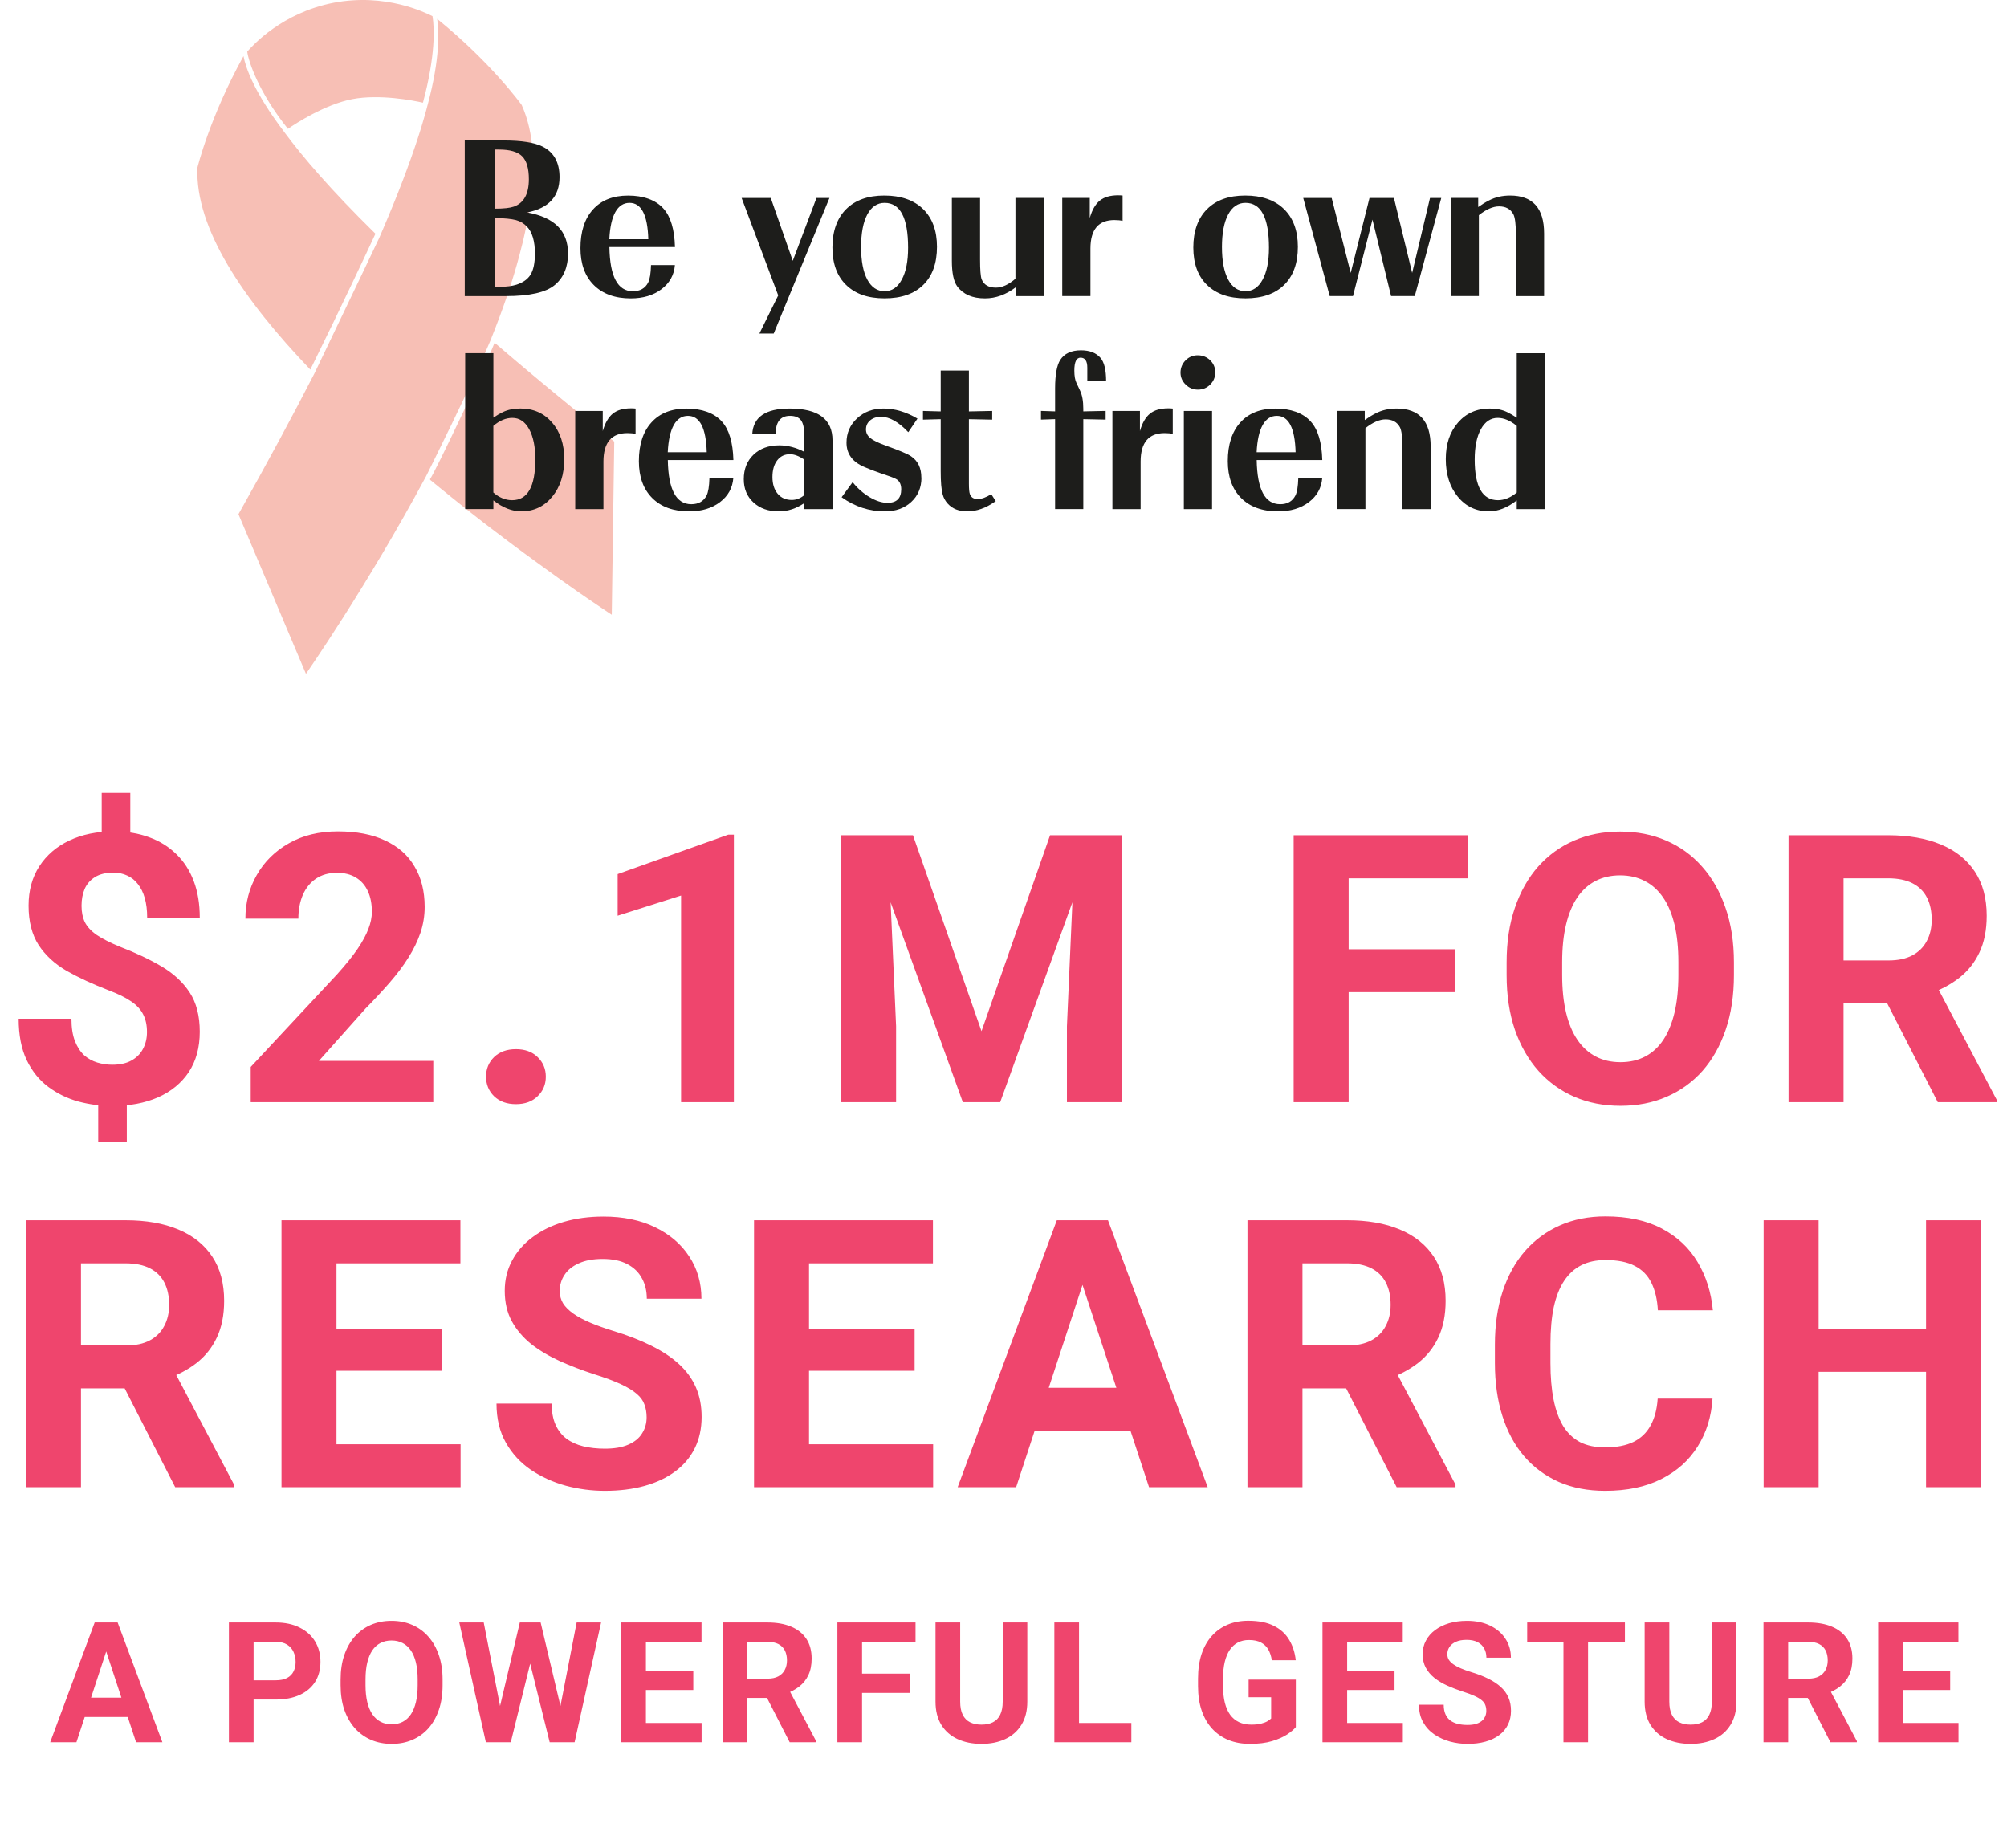 <?xml version="1.0" encoding="utf-8"?>
<svg xmlns="http://www.w3.org/2000/svg" fill="none" height="384" viewBox="0 0 417 384" width="417">
<path d="M59.823 26.767C61.447 25.637 67.537 21.692 73.194 20.598C78.858 19.504 85.956 20.891 87.874 21.337C90.528 11.489 90.255 5.725 89.863 3.362C88.441 2.658 80.146 -1.51 69.287 0.581C58.597 2.665 52.556 9.384 51.366 10.722C51.625 12.806 53.774 19.218 59.823 26.773V26.767Z" fill="#F7BFB5"/>
<path d="M78.01 48.568C68.699 39.409 63.057 32.816 59.052 27.428H59.059C52.78 19.155 51.044 14.061 50.589 11.663C43.525 24.418 41.019 34.83 41.019 34.83C40.508 47.487 50.609 62.319 64.478 76.795C71.136 63.315 76.47 51.885 78.01 48.568Z" fill="#F7BFB5"/>
<path d="M102.107 70.222C103.234 67.407 104.284 64.605 105.236 61.831C105.243 61.81 105.25 61.789 105.257 61.768C105.642 60.639 106.013 59.517 106.363 58.402C106.377 58.367 106.384 58.325 106.398 58.29C106.748 57.175 107.084 56.074 107.392 54.973C107.399 54.945 107.406 54.917 107.413 54.889C107.56 54.373 107.707 53.858 107.84 53.342C107.854 53.3 107.861 53.258 107.875 53.216C108.162 52.15 108.428 51.098 108.68 50.052C108.694 49.982 108.715 49.913 108.729 49.836C108.974 48.804 109.191 47.787 109.394 46.776C109.408 46.7 109.422 46.623 109.443 46.546C109.534 46.086 109.618 45.626 109.702 45.173C109.709 45.132 109.716 45.083 109.723 45.041C109.814 44.539 109.898 44.051 109.975 43.556C109.982 43.494 109.996 43.431 110.003 43.368C110.066 42.943 110.129 42.518 110.192 42.093C110.206 42.009 110.213 41.919 110.227 41.835C110.29 41.354 110.353 40.873 110.402 40.399C110.402 40.385 110.402 40.378 110.402 40.364C110.452 39.918 110.494 39.472 110.536 39.026C110.543 38.928 110.55 38.831 110.564 38.733C110.599 38.301 110.634 37.862 110.662 37.437C110.662 37.416 110.662 37.395 110.662 37.374C110.69 36.921 110.711 36.475 110.725 36.036C110.725 35.938 110.725 35.841 110.732 35.75C110.739 35.381 110.746 35.019 110.753 34.656C110.753 34.572 110.753 34.496 110.753 34.412C110.753 33.987 110.753 33.562 110.732 33.137C110.732 33.06 110.732 32.99 110.725 32.914C110.711 32.565 110.697 32.21 110.676 31.868C110.676 31.771 110.662 31.666 110.655 31.569C110.627 31.157 110.592 30.753 110.557 30.349C110.557 30.328 110.557 30.314 110.557 30.293C110.515 29.91 110.473 29.533 110.423 29.164C110.409 29.059 110.395 28.962 110.381 28.857C110.332 28.523 110.276 28.188 110.22 27.854C110.213 27.798 110.199 27.742 110.192 27.686C110.122 27.31 110.045 26.941 109.961 26.571C109.94 26.481 109.919 26.39 109.898 26.299C109.828 26.007 109.751 25.707 109.674 25.421C109.653 25.338 109.625 25.247 109.604 25.163C109.506 24.808 109.401 24.459 109.282 24.111C109.261 24.048 109.24 23.985 109.219 23.923C109.121 23.637 109.016 23.351 108.911 23.066C108.876 22.975 108.841 22.884 108.806 22.794C108.673 22.459 108.533 22.125 108.386 21.804C108.386 21.804 102.156 13.106 90.835 3.927C91.221 6.561 91.417 12.242 88.882 21.672C88.84 21.832 88.791 21.999 88.749 22.166C88.728 22.25 88.707 22.334 88.686 22.417C88.637 22.592 88.595 22.759 88.546 22.933C88.427 23.365 88.308 23.804 88.175 24.25C88.049 24.696 87.909 25.156 87.776 25.623C87.636 26.09 87.489 26.564 87.342 27.052C87.188 27.54 87.034 28.035 86.866 28.544C85.137 33.876 82.701 40.364 79.312 48.226C79.312 48.226 79.179 48.575 78.92 49.139C78.885 49.216 78.857 49.292 78.822 49.369C77.184 52.896 65.297 77.631 65.304 77.638C60.852 86.308 55.643 95.996 49.545 106.841L63.568 140.003C63.568 140.003 76.281 121.805 88.511 98.986C88.511 98.986 98.06 79.903 102.121 70.229L102.107 70.222Z" fill="#F7BFB5"/>
<path d="M126.581 90.922C126.329 90.72 126.07 90.511 125.818 90.309C125.524 90.072 125.237 89.842 124.943 89.605C124.649 89.368 124.348 89.131 124.054 88.894C123.795 88.685 123.536 88.476 123.277 88.267C122.955 88.009 122.633 87.751 122.318 87.486C122.08 87.291 121.842 87.103 121.604 86.908C121.275 86.636 120.939 86.371 120.61 86.106C120.393 85.925 120.176 85.751 119.959 85.577C119.609 85.291 119.266 85.012 118.923 84.733C118.734 84.58 118.551 84.427 118.362 84.273C117.991 83.974 117.62 83.667 117.256 83.367C117.088 83.228 116.92 83.095 116.759 82.956C116.381 82.642 116.003 82.329 115.625 82.022C115.478 81.904 115.331 81.778 115.184 81.66C114.792 81.332 114.393 81.004 114.008 80.684C113.882 80.579 113.763 80.482 113.644 80.384C113.238 80.043 112.825 79.708 112.419 79.367C112.314 79.283 112.209 79.192 112.104 79.102C111.684 78.753 111.264 78.405 110.851 78.056C110.767 77.987 110.683 77.917 110.599 77.847C110.165 77.485 109.738 77.122 109.311 76.767C109.241 76.711 109.171 76.648 109.101 76.593C108.666 76.223 108.225 75.861 107.798 75.492C107.742 75.443 107.686 75.401 107.63 75.352C107.182 74.976 106.741 74.599 106.307 74.23C106.265 74.195 106.23 74.16 106.188 74.132C105.74 73.749 105.292 73.366 104.851 72.989C104.823 72.962 104.788 72.941 104.76 72.913C104.305 72.529 103.857 72.139 103.416 71.763C103.395 71.742 103.374 71.728 103.353 71.707C103.017 71.421 103.087 71.512 102.758 71.226C100.483 76.934 90.269 98.373 89.331 99.579C89.394 99.634 89.345 99.676 89.485 99.795C89.667 99.948 89.849 100.094 90.031 100.241C90.171 100.359 90.311 100.471 90.451 100.589C90.633 100.736 90.815 100.889 90.997 101.035C91.137 101.147 91.277 101.265 91.417 101.377C91.599 101.523 91.774 101.67 91.956 101.816C92.096 101.927 92.236 102.046 92.383 102.157C92.558 102.304 92.74 102.443 92.915 102.59C93.055 102.701 93.195 102.82 93.335 102.931C93.517 103.077 93.692 103.217 93.867 103.363C94.007 103.475 94.147 103.586 94.287 103.698C94.462 103.837 94.637 103.984 94.812 104.123C94.952 104.234 95.092 104.353 95.239 104.464C95.414 104.604 95.589 104.743 95.764 104.883C95.897 104.987 96.037 105.099 96.17 105.203C96.352 105.35 96.534 105.489 96.709 105.635C96.835 105.733 96.954 105.83 97.08 105.928C97.269 106.074 97.458 106.228 97.64 106.374C97.752 106.465 97.864 106.548 97.976 106.639C98.172 106.792 98.376 106.953 98.572 107.106C98.614 107.141 98.662 107.176 98.704 107.21C99.202 107.601 99.692 107.977 100.182 108.36C100.238 108.402 100.294 108.451 100.35 108.493C100.546 108.646 100.735 108.793 100.931 108.939C101.043 109.023 101.148 109.106 101.26 109.19C101.442 109.329 101.624 109.469 101.806 109.608C101.925 109.699 102.044 109.789 102.163 109.88C102.338 110.012 102.513 110.152 102.695 110.284C102.814 110.375 102.933 110.465 103.052 110.556C103.227 110.688 103.402 110.821 103.577 110.953C103.696 111.044 103.822 111.134 103.941 111.225C104.109 111.35 104.27 111.476 104.438 111.601C104.564 111.699 104.69 111.79 104.816 111.887C104.977 112.013 105.138 112.131 105.306 112.257C105.432 112.354 105.558 112.445 105.684 112.542C105.845 112.661 105.999 112.779 106.16 112.898C106.286 112.995 106.412 113.086 106.538 113.184C106.699 113.302 106.853 113.42 107.014 113.539C107.133 113.623 107.245 113.713 107.364 113.797C107.525 113.922 107.693 114.041 107.854 114.159C107.966 114.243 108.078 114.327 108.183 114.403C108.344 114.522 108.512 114.647 108.673 114.766C108.779 114.842 108.884 114.919 108.989 114.996C109.157 115.121 109.325 115.24 109.486 115.365C109.549 115.414 109.612 115.463 109.682 115.504C110.102 115.811 110.515 116.118 110.921 116.41C110.956 116.438 110.991 116.459 111.026 116.487C111.187 116.599 111.341 116.717 111.495 116.829C111.6 116.905 111.705 116.982 111.81 117.059C111.95 117.163 112.09 117.261 112.23 117.358C112.342 117.442 112.461 117.526 112.573 117.609C112.706 117.707 112.839 117.804 112.979 117.902C113.091 117.986 113.21 118.069 113.322 118.153C113.455 118.25 113.581 118.341 113.714 118.439C113.826 118.522 113.938 118.606 114.057 118.683C114.183 118.773 114.316 118.864 114.442 118.961C114.554 119.038 114.666 119.122 114.771 119.198C114.897 119.289 115.023 119.38 115.149 119.47C115.254 119.547 115.359 119.623 115.464 119.7C115.59 119.791 115.716 119.881 115.842 119.972C115.947 120.049 116.052 120.118 116.157 120.195C116.276 120.279 116.395 120.362 116.514 120.446C116.626 120.523 116.731 120.599 116.836 120.676C116.948 120.76 117.06 120.836 117.172 120.913C117.277 120.99 117.382 121.059 117.487 121.136C117.599 121.213 117.704 121.289 117.816 121.366C117.935 121.45 118.054 121.533 118.166 121.617C118.257 121.68 118.341 121.742 118.432 121.805C118.6 121.923 118.762 122.035 118.93 122.153C118.993 122.202 119.063 122.244 119.126 122.293C119.294 122.411 119.469 122.53 119.63 122.648C119.7 122.697 119.763 122.739 119.826 122.788C119.952 122.871 120.078 122.962 120.197 123.046C120.281 123.108 120.365 123.164 120.449 123.22C120.547 123.29 120.645 123.359 120.743 123.422C120.827 123.478 120.911 123.54 120.995 123.596C121.093 123.666 121.191 123.736 121.289 123.798C121.366 123.847 121.436 123.903 121.513 123.952C121.611 124.021 121.709 124.091 121.807 124.154C121.877 124.203 121.947 124.251 122.017 124.3C122.115 124.37 122.206 124.433 122.304 124.495C122.367 124.544 122.437 124.586 122.5 124.628C122.598 124.697 122.696 124.76 122.794 124.83C122.85 124.865 122.906 124.907 122.962 124.941C123.06 125.011 123.151 125.074 123.249 125.137C123.305 125.171 123.354 125.206 123.403 125.241C123.501 125.311 123.599 125.373 123.697 125.443C123.739 125.471 123.774 125.499 123.816 125.527C125.916 126.956 127.106 127.729 127.106 127.729L127.624 91.752C127.288 91.48 126.952 91.215 126.616 90.95L126.581 90.922Z" fill="#F7BFB5"/>
<path d="M111.144 52.721C111.144 50.129 110.598 48.254 109.499 47.104C108.862 46.421 108.099 45.968 107.21 45.731C106.258 45.48 104.816 45.334 102.898 45.306V59.58H104.018C105.271 59.58 106.37 59.44 107.301 59.154C108.68 58.709 109.667 58.005 110.255 57.029C110.843 56.06 111.137 54.624 111.137 52.728M109.884 37.242C109.884 34.998 109.422 33.408 108.491 32.475C107.56 31.541 105.964 31.074 103.689 31.074H102.905V43.354C104.669 43.354 105.957 43.215 106.762 42.929C108.841 42.183 109.884 40.288 109.884 37.242ZM118.026 52.631C118.026 55.474 117.109 57.67 115.275 59.21C113.441 60.751 110.045 61.524 105.089 61.524H96.562V29.136L104.753 29.185C108.386 29.199 111.039 29.617 112.706 30.439C115.072 31.61 116.255 33.736 116.255 36.817C116.255 40.817 114.015 43.257 109.534 44.142C115.191 45.152 118.012 47.982 118.012 52.631" fill="#1D1D1B"/>
<path d="M134.702 49.711C134.562 44.665 133.26 42.148 130.796 42.148C128.331 42.148 126.84 44.672 126.602 49.711H134.702ZM140.226 55.07C140.064 57.126 139.14 58.792 137.453 60.075C135.766 61.357 133.631 61.998 131.055 61.998C127.785 61.998 125.223 61.071 123.375 59.224C121.527 57.377 120.603 54.819 120.603 51.565C120.603 48.121 121.471 45.438 123.214 43.515C124.95 41.591 127.386 40.636 130.516 40.636C133.645 40.636 136.221 41.528 137.831 43.319C139.336 44.978 140.141 47.648 140.24 51.335H126.616C126.714 57.454 128.338 60.514 131.496 60.514C132.987 60.514 134.044 59.914 134.667 58.709C135.017 58.026 135.213 56.82 135.262 55.077H140.24L140.226 55.07Z" fill="#1D1D1B"/>
<path d="M172.338 41.131L160.759 69.295H157.783L161.69 61.378L154.087 41.131H160.143L164.714 54.192L169.642 41.131H172.338Z" fill="#1D1D1B"/>
<path d="M188.677 51.467C188.677 45.257 187.046 42.148 183.798 42.148C182.258 42.148 181.06 42.957 180.199 44.567C179.345 46.177 178.911 48.428 178.911 51.328C178.911 54.227 179.338 56.471 180.199 58.088C181.06 59.698 182.258 60.507 183.798 60.507C185.338 60.507 186.493 59.698 187.368 58.088C188.243 56.478 188.677 54.269 188.677 51.474M194.677 51.279C194.677 54.694 193.725 57.335 191.827 59.196C189.93 61.064 187.249 61.991 183.791 61.991C180.332 61.991 177.714 61.064 175.81 59.217C173.906 57.37 172.954 54.771 172.954 51.418C172.954 48.066 173.899 45.368 175.789 43.473C177.679 41.577 180.332 40.629 183.742 40.629C187.151 40.629 189.867 41.563 191.792 43.438C193.711 45.313 194.677 47.926 194.677 51.272" fill="#1D1D1B"/>
<path d="M216.848 61.524H211.128V59.629C209.063 61.211 206.907 61.998 204.653 61.998C202.048 61.998 200.13 61.169 198.891 59.51C198.142 58.485 197.771 56.694 197.771 54.15V41.131H203.631V53.886C203.631 56.067 203.743 57.447 203.96 58.032C204.422 59.189 205.416 59.761 206.935 59.761C208.202 59.761 209.553 59.148 210.981 57.914V41.124H216.841V61.517L216.848 61.524Z" fill="#1D1D1B"/>
<path d="M233.237 45.891C232.789 45.78 232.229 45.724 231.543 45.724C228.238 45.724 226.579 47.682 226.565 51.606V61.517H220.706V41.124H226.425V45.299C226.901 43.626 227.594 42.42 228.511 41.681C229.421 40.943 230.689 40.58 232.313 40.58C232.649 40.58 232.957 40.594 233.244 40.629V45.891H233.237Z" fill="#1D1D1B"/>
<path d="M263.655 51.467C263.655 45.257 262.023 42.148 258.775 42.148C257.235 42.148 256.038 42.957 255.177 44.567C254.323 46.177 253.889 48.428 253.889 51.328C253.889 54.227 254.316 56.471 255.177 58.088C256.038 59.698 257.235 60.507 258.775 60.507C260.315 60.507 261.47 59.698 262.345 58.088C263.221 56.478 263.655 54.269 263.655 51.474M269.661 51.279C269.661 54.694 268.709 57.335 266.812 59.196C264.915 61.064 262.233 61.991 258.775 61.991C255.317 61.991 252.698 61.064 250.794 59.217C248.89 57.37 247.938 54.771 247.938 51.418C247.938 48.066 248.883 45.368 250.773 43.473C252.663 41.577 255.317 40.629 258.726 40.629C262.135 40.629 264.859 41.563 266.777 43.438C268.695 45.313 269.661 47.926 269.661 51.272" fill="#1D1D1B"/>
<path d="M299.456 41.131L293.954 61.517H289.025L285.161 45.633L281.114 61.517H276.277L270.774 41.131H276.683L280.638 56.708L284.545 41.131H289.62L293.408 56.708L297.118 41.131H299.456Z" fill="#1D1D1B"/>
<path d="M320.822 61.524H314.963V48.742C314.963 46.609 314.788 45.201 314.437 44.518C313.849 43.424 312.855 42.88 311.462 42.88C310.209 42.88 308.809 43.487 307.269 44.706V61.517H301.409V41.124H307.129V43.02C307.857 42.497 308.606 42.037 309.369 41.647C310.671 40.964 312.134 40.629 313.751 40.629C318.47 40.629 320.822 43.257 320.822 48.505V61.524Z" fill="#1D1D1B"/>
<path d="M111.228 95.487C111.228 92.832 110.801 90.727 109.94 89.166C109.086 87.612 107.924 86.831 106.461 86.831C105.11 86.831 103.794 87.382 102.505 88.49V102.339C103.731 103.398 105.033 103.928 106.412 103.928C109.618 103.928 111.221 101.112 111.221 95.487M117.235 95.39C117.235 98.568 116.402 101.175 114.736 103.203C113.069 105.231 110.927 106.249 108.302 106.249C106.377 106.249 104.452 105.489 102.512 103.97V105.775H96.653V73.38H102.512V86.775C103.289 86.253 103.955 85.869 104.515 85.611C105.544 85.124 106.748 84.88 108.113 84.88C110.829 84.88 113.027 85.855 114.708 87.793C116.388 89.737 117.235 92.267 117.235 95.383" fill="#1D1D1B"/>
<path d="M132.048 90.156C131.6 90.044 131.04 89.988 130.354 89.988C127.05 89.988 125.391 91.947 125.377 95.871V105.782H119.517V85.388H125.237V89.563C125.713 87.891 126.406 86.685 127.323 85.946C128.233 85.207 129.5 84.845 131.124 84.845C131.46 84.845 131.768 84.859 132.055 84.894V90.156H132.048Z" fill="#1D1D1B"/>
<path d="M146.841 93.968C146.701 88.922 145.398 86.406 142.934 86.406C140.47 86.406 138.979 88.929 138.741 93.968H146.841ZM152.364 99.328C152.203 101.384 151.279 103.05 149.592 104.332C147.905 105.614 145.77 106.256 143.193 106.256C139.924 106.256 137.362 105.329 135.513 103.482C133.665 101.635 132.741 99.077 132.741 95.822C132.741 92.379 133.609 89.696 135.352 87.772C137.089 85.848 139.525 84.894 142.654 84.894C145.784 84.894 148.36 85.786 149.97 87.57C151.475 89.229 152.28 91.898 152.378 95.585H138.755C138.853 101.704 140.477 104.764 143.634 104.764C145.125 104.764 146.183 104.165 146.806 102.959C147.156 102.276 147.352 101.07 147.401 99.328H152.378H152.364Z" fill="#1D1D1B"/>
<path d="M167.108 102.861V95.487C165.995 94.742 165.001 94.372 164.133 94.372C163.02 94.372 162.137 94.797 161.479 95.655C160.821 96.505 160.492 97.662 160.492 99.119C160.492 100.575 160.856 101.732 161.577 102.59C162.298 103.454 163.272 103.879 164.497 103.879C165.463 103.879 166.338 103.537 167.115 102.861M172.968 105.782H167.108V104.527C165.428 105.684 163.657 106.256 161.794 106.256C159.652 106.256 157.902 105.642 156.558 104.409C155.207 103.175 154.535 101.565 154.535 99.572C154.535 97.453 155.214 95.752 156.572 94.463C157.93 93.174 159.701 92.532 161.892 92.532C163.657 92.532 165.393 92.985 167.108 93.885V90.49C167.108 89.006 166.884 87.953 166.429 87.333C165.974 86.72 165.211 86.406 164.133 86.406C162.151 86.406 161.157 87.674 161.157 90.198H156.299C156.488 86.657 159.071 84.887 164.042 84.887C169.999 84.887 172.975 87.089 172.975 91.501V105.775L172.968 105.782Z" fill="#1D1D1B"/>
<path d="M191.449 99.237C191.449 101.307 190.742 102.994 189.328 104.297C187.914 105.6 186.087 106.256 183.847 106.256C180.605 106.256 177.616 105.273 174.865 103.314L177.154 100.185C178.169 101.467 179.345 102.499 180.675 103.294C182.012 104.088 183.245 104.478 184.393 104.478C186.297 104.478 187.249 103.537 187.249 101.656C187.249 100.771 186.976 100.115 186.437 99.69C186.122 99.453 185.415 99.153 184.316 98.791C182.503 98.192 180.934 97.606 179.597 97.035C177.119 95.989 175.88 94.31 175.88 91.982C175.88 89.975 176.608 88.288 178.071 86.929C179.534 85.57 181.361 84.887 183.553 84.887C185.905 84.887 188.257 85.584 190.623 86.978L188.719 89.8C186.703 87.668 184.813 86.601 183.049 86.601C182.145 86.601 181.396 86.845 180.808 87.333C180.22 87.821 179.926 88.455 179.926 89.229C179.926 89.926 180.22 90.518 180.808 91.006C181.396 91.494 182.496 92.031 184.12 92.616C186.836 93.578 188.558 94.31 189.286 94.797C190.714 95.759 191.428 97.237 191.428 99.23" fill="#1D1D1B"/>
<path d="M206.886 104.123C204.897 105.545 202.93 106.256 200.977 106.256C199.248 106.256 197.897 105.726 196.931 104.667C196.406 104.095 196.049 103.447 195.86 102.722C195.587 101.76 195.454 100.15 195.454 97.906V87.096L191.764 87.194V85.388L195.454 85.486V76.997H201.313V85.486L206.151 85.388V87.194L201.313 87.096V100.443C201.313 101.537 201.376 102.262 201.502 102.624C201.74 103.335 202.279 103.691 203.119 103.691C203.959 103.691 204.904 103.349 205.955 102.673L206.886 104.116V104.123Z" fill="#1D1D1B"/>
<path d="M229.82 79.171H225.914V76.397C225.914 75.004 225.445 74.314 224.506 74.314C223.652 74.314 223.218 75.206 223.218 76.99C223.218 78.126 223.372 78.997 223.673 79.597L224.387 81.116C224.849 82.05 225.08 83.318 225.08 84.935V85.479L229.722 85.381V87.187L225.08 87.089V105.775H219.221V87.089L216.288 87.187V85.381L219.221 85.479V80.712C219.221 77.882 219.578 75.903 220.292 74.781C221.153 73.456 222.588 72.787 224.604 72.787C226.397 72.787 227.748 73.31 228.651 74.355C229.428 75.254 229.82 76.858 229.82 79.171Z" fill="#1D1D1B"/>
<path d="M243.661 90.156C243.213 90.044 242.653 89.988 241.966 89.988C238.662 89.988 237.003 91.947 236.989 95.871V105.782H231.129V85.388H236.849V89.563C237.325 87.891 238.018 86.685 238.935 85.946C239.845 85.207 241.112 84.845 242.737 84.845C243.073 84.845 243.381 84.859 243.668 84.894V90.156H243.661Z" fill="#1D1D1B"/>
<path d="M251.83 105.782H245.971V85.388H251.83V105.782ZM252.496 77.373C252.496 78.37 252.146 79.213 251.445 79.91C250.745 80.607 249.898 80.956 248.897 80.956C247.896 80.956 247.063 80.607 246.349 79.91C245.635 79.213 245.278 78.384 245.278 77.422C245.278 76.46 245.628 75.575 246.328 74.871C247.028 74.167 247.868 73.819 248.855 73.819C249.842 73.819 250.731 74.16 251.438 74.85C252.146 75.54 252.496 76.377 252.496 77.373Z" fill="#1D1D1B"/>
<path d="M269.192 93.968C269.052 88.922 267.75 86.406 265.286 86.406C262.821 86.406 261.33 88.929 261.092 93.968H269.192ZM274.723 99.328C274.562 101.384 273.637 103.05 271.95 104.332C270.263 105.614 268.128 106.256 265.552 106.256C262.282 106.256 259.72 105.329 257.872 103.482C256.024 101.635 255.1 99.077 255.1 95.822C255.1 92.379 255.968 89.696 257.711 87.772C259.447 85.848 261.883 84.894 265.013 84.894C268.142 84.894 270.718 85.786 272.321 87.57C273.833 89.229 274.632 91.898 274.73 95.585H261.106C261.204 101.704 262.828 104.764 265.986 104.764C267.477 104.764 268.534 104.165 269.15 102.959C269.5 102.276 269.696 101.07 269.745 99.328H274.723Z" fill="#1D1D1B"/>
<path d="M297.251 105.782H291.391V92.999C291.391 90.867 291.216 89.459 290.866 88.776C290.278 87.681 289.284 87.138 287.891 87.138C286.638 87.138 285.238 87.744 283.697 88.964V105.775H277.838V85.381H283.557V87.277C284.286 86.754 285.035 86.294 285.798 85.904C287.1 85.221 288.563 84.887 290.18 84.887C294.899 84.887 297.251 87.514 297.251 92.762V105.782Z" fill="#1D1D1B"/>
<path d="M315.138 102.339V88.49C313.786 87.382 312.47 86.831 311.182 86.831C309.719 86.831 308.557 87.612 307.696 89.166C306.828 90.72 306.401 92.832 306.401 95.487C306.401 101.119 308.011 103.928 311.238 103.928C312.554 103.928 313.856 103.398 315.145 102.339M320.997 105.782H315.138V103.977C313.184 105.496 311.245 106.256 309.327 106.256C306.709 106.256 304.559 105.238 302.893 103.21C301.227 101.182 300.394 98.575 300.394 95.397C300.394 92.219 301.241 89.751 302.928 87.807C304.622 85.862 306.814 84.887 309.516 84.887C310.909 84.887 312.12 85.13 313.135 85.625C313.723 85.911 314.388 86.294 315.138 86.789V73.394H320.997V105.789V105.782Z" fill="#1D1D1B"/>
<path d="M27.071 164.749V175.984H21.129V164.749H27.071ZM26.347 226.943V237.188H20.406V226.943H26.347ZM30.537 214.451C30.537 213.004 30.27 211.772 29.737 210.757C29.229 209.741 28.391 208.84 27.223 208.053C26.081 207.266 24.532 206.504 22.577 205.768C19.276 204.498 16.369 203.152 13.855 201.73C11.367 200.283 9.424 198.493 8.028 196.36C6.631 194.202 5.933 191.473 5.933 188.172C5.933 185.023 6.682 182.294 8.18 179.983C9.678 177.673 11.748 175.896 14.388 174.651C17.054 173.382 20.152 172.747 23.681 172.747C26.372 172.747 28.81 173.153 30.994 173.966C33.177 174.753 35.056 175.921 36.63 177.47C38.205 178.993 39.411 180.859 40.248 183.068C41.086 185.277 41.505 187.804 41.505 190.647H30.575C30.575 189.124 30.41 187.778 30.08 186.61C29.75 185.442 29.267 184.465 28.632 183.678C28.023 182.891 27.287 182.307 26.423 181.926C25.56 181.52 24.608 181.316 23.567 181.316C22.018 181.316 20.748 181.621 19.758 182.23C18.768 182.84 18.044 183.665 17.587 184.706C17.156 185.722 16.94 186.89 16.94 188.21C16.94 189.505 17.168 190.635 17.625 191.6C18.108 192.564 18.933 193.453 20.101 194.266C21.269 195.053 22.869 195.865 24.9 196.703C28.201 197.973 31.095 199.344 33.584 200.816C36.072 202.289 38.014 204.092 39.411 206.225C40.807 208.357 41.505 211.074 41.505 214.375C41.505 217.65 40.744 220.443 39.22 222.754C37.697 225.039 35.564 226.791 32.822 228.01C30.08 229.203 26.906 229.8 23.3 229.8C20.964 229.8 18.641 229.495 16.331 228.886C14.02 228.251 11.925 227.235 10.046 225.839C8.167 224.442 6.669 222.589 5.552 220.278C4.435 217.942 3.876 215.073 3.876 211.671H14.845C14.845 213.524 15.086 215.073 15.569 216.317C16.051 217.536 16.686 218.514 17.473 219.25C18.286 219.961 19.2 220.469 20.215 220.773C21.231 221.078 22.259 221.23 23.3 221.23C24.925 221.23 26.258 220.938 27.299 220.354C28.366 219.771 29.166 218.971 29.699 217.955C30.257 216.914 30.537 215.746 30.537 214.451ZM90.024 220.431V229H52.09V221.688L70.029 202.454C71.831 200.448 73.253 198.684 74.294 197.16C75.335 195.611 76.084 194.228 76.541 193.009C77.024 191.765 77.265 190.584 77.265 189.467C77.265 187.791 76.986 186.356 76.427 185.163C75.868 183.944 75.043 183.005 73.951 182.345C72.885 181.685 71.565 181.354 69.991 181.354C68.315 181.354 66.868 181.761 65.649 182.573C64.455 183.386 63.541 184.516 62.907 185.963C62.297 187.41 61.992 189.048 61.992 190.876H50.986C50.986 187.575 51.773 184.554 53.347 181.812C54.921 179.044 57.143 176.848 60.012 175.223C62.881 173.572 66.284 172.747 70.219 172.747C74.104 172.747 77.379 173.382 80.045 174.651C82.737 175.896 84.768 177.698 86.139 180.06C87.535 182.396 88.234 185.188 88.234 188.438C88.234 190.267 87.942 192.057 87.358 193.809C86.774 195.535 85.936 197.262 84.844 198.988C83.778 200.689 82.483 202.416 80.959 204.168C79.436 205.92 77.747 207.735 75.894 209.614L66.258 220.431H90.024ZM100.989 223.706C100.989 222.081 101.548 220.723 102.665 219.631C103.808 218.539 105.319 217.993 107.198 217.993C109.076 217.993 110.574 218.539 111.692 219.631C112.834 220.723 113.406 222.081 113.406 223.706C113.406 225.331 112.834 226.689 111.692 227.781C110.574 228.873 109.076 229.419 107.198 229.419C105.319 229.419 103.808 228.873 102.665 227.781C101.548 226.689 100.989 225.331 100.989 223.706ZM152.479 173.433V229H141.51V186.077L128.332 190.267V181.621L151.298 173.433H152.479ZM180.012 173.547H189.686L203.93 214.261L218.174 173.547H227.848L207.814 229H200.045L180.012 173.547ZM174.794 173.547H184.43L186.182 213.232V229H174.794V173.547ZM223.43 173.547H233.104V229H221.678V213.232L223.43 173.547ZM280.21 173.547V229H268.784V173.547H280.21ZM302.3 197.236V206.148H277.087V197.236H302.3ZM304.966 173.547V182.497H277.087V173.547H304.966ZM360.263 199.979V202.606C360.263 206.821 359.692 210.604 358.549 213.956C357.407 217.308 355.795 220.164 353.713 222.525C351.63 224.861 349.142 226.651 346.248 227.896C343.379 229.14 340.192 229.762 336.688 229.762C333.21 229.762 330.023 229.14 327.129 227.896C324.259 226.651 321.771 224.861 319.664 222.525C317.556 220.164 315.919 217.308 314.751 213.956C313.608 210.604 313.037 206.821 313.037 202.606V199.979C313.037 195.738 313.608 191.955 314.751 188.629C315.893 185.277 317.505 182.421 319.588 180.06C321.695 177.698 324.183 175.896 327.052 174.651C329.947 173.407 333.133 172.785 336.612 172.785C340.116 172.785 343.302 173.407 346.172 174.651C349.066 175.896 351.554 177.698 353.636 180.06C355.744 182.421 357.369 185.277 358.511 188.629C359.679 191.955 360.263 195.738 360.263 199.979ZM348.723 202.606V199.902C348.723 196.957 348.457 194.367 347.923 192.133C347.39 189.898 346.603 188.02 345.562 186.496C344.521 184.973 343.252 183.83 341.754 183.068C340.255 182.281 338.542 181.888 336.612 181.888C334.682 181.888 332.968 182.281 331.47 183.068C329.998 183.83 328.741 184.973 327.7 186.496C326.684 188.02 325.91 189.898 325.377 192.133C324.843 194.367 324.577 196.957 324.577 199.902V202.606C324.577 205.526 324.843 208.116 325.377 210.376C325.91 212.61 326.697 214.502 327.738 216.051C328.779 217.574 330.048 218.729 331.547 219.517C333.045 220.304 334.758 220.697 336.688 220.697C338.618 220.697 340.332 220.304 341.83 219.517C343.328 218.729 344.585 217.574 345.6 216.051C346.616 214.502 347.39 212.61 347.923 210.376C348.457 208.116 348.723 205.526 348.723 202.606ZM371.61 173.547H392.291C396.531 173.547 400.174 174.182 403.221 175.451C406.293 176.721 408.655 178.6 410.305 181.088C411.956 183.576 412.781 186.636 412.781 190.267C412.781 193.237 412.273 195.789 411.257 197.922C410.267 200.029 408.858 201.794 407.03 203.216C405.227 204.612 403.107 205.729 400.669 206.567L397.051 208.472H379.075L378.999 199.56H392.367C394.373 199.56 396.036 199.204 397.356 198.493C398.676 197.782 399.667 196.792 400.327 195.522C401.012 194.253 401.355 192.78 401.355 191.104C401.355 189.327 401.025 187.791 400.365 186.496C399.705 185.201 398.702 184.211 397.356 183.525C396.01 182.84 394.322 182.497 392.291 182.497H383.036V229H371.61V173.547ZM402.612 229L389.967 204.282L402.041 204.206L414.837 228.467V229H402.612ZM5.398 253.547H26.079C30.319 253.547 33.963 254.182 37.01 255.451C40.082 256.721 42.443 258.6 44.094 261.088C45.744 263.576 46.569 266.636 46.569 270.267C46.569 273.237 46.061 275.789 45.046 277.922C44.056 280.029 42.646 281.794 40.818 283.216C39.016 284.612 36.895 285.729 34.458 286.567L30.84 288.472H12.863L12.787 279.56H26.155C28.161 279.56 29.824 279.204 31.145 278.493C32.465 277.782 33.455 276.792 34.115 275.522C34.801 274.253 35.144 272.78 35.144 271.104C35.144 269.327 34.813 267.791 34.153 266.496C33.493 265.201 32.49 264.211 31.145 263.525C29.799 262.84 28.11 262.497 26.079 262.497H16.824V309H5.398V253.547ZM36.4 309L23.756 284.282L35.829 284.206L48.626 308.467V309H36.4ZM95.697 300.088V309H66.18V300.088H95.697ZM69.913 253.547V309H58.487V253.547H69.913ZM91.85 276.132V284.815H66.18V276.132H91.85ZM95.659 253.547V262.497H66.18V253.547H95.659ZM134.351 294.489C134.351 293.499 134.199 292.61 133.894 291.823C133.615 291.011 133.082 290.274 132.295 289.614C131.507 288.929 130.403 288.256 128.981 287.596C127.559 286.936 125.718 286.25 123.459 285.539C120.945 284.727 118.558 283.812 116.299 282.797C114.064 281.781 112.084 280.601 110.357 279.255C108.656 277.884 107.31 276.297 106.32 274.494C105.355 272.691 104.873 270.597 104.873 268.21C104.873 265.899 105.381 263.805 106.396 261.926C107.412 260.021 108.834 258.396 110.662 257.051C112.49 255.68 114.648 254.626 117.136 253.89C119.65 253.153 122.405 252.785 125.401 252.785C129.489 252.785 133.056 253.521 136.103 254.994C139.15 256.467 141.511 258.485 143.187 261.05C144.888 263.614 145.739 266.547 145.739 269.848H134.389C134.389 268.223 134.047 266.801 133.361 265.582C132.701 264.338 131.685 263.36 130.314 262.649C128.968 261.938 127.267 261.583 125.211 261.583C123.23 261.583 121.58 261.888 120.259 262.497C118.939 263.081 117.949 263.881 117.289 264.896C116.629 265.887 116.299 267.004 116.299 268.248C116.299 269.188 116.527 270.038 116.984 270.8C117.466 271.562 118.177 272.272 119.117 272.933C120.056 273.593 121.212 274.215 122.583 274.799C123.954 275.383 125.541 275.954 127.343 276.513C130.365 277.427 133.018 278.455 135.303 279.598C137.614 280.74 139.544 282.022 141.092 283.444C142.641 284.866 143.809 286.479 144.596 288.281C145.383 290.084 145.777 292.128 145.777 294.413C145.777 296.825 145.307 298.983 144.368 300.888C143.428 302.792 142.07 304.404 140.293 305.725C138.515 307.045 136.395 308.048 133.932 308.733C131.469 309.419 128.715 309.762 125.668 309.762C122.925 309.762 120.221 309.406 117.555 308.695C114.889 307.959 112.465 306.854 110.281 305.382C108.123 303.909 106.396 302.03 105.101 299.745C103.806 297.46 103.159 294.756 103.159 291.633H114.623C114.623 293.359 114.889 294.819 115.423 296.013C115.956 297.206 116.705 298.171 117.67 298.907C118.66 299.644 119.828 300.177 121.174 300.507C122.545 300.837 124.043 301.002 125.668 301.002C127.648 301.002 129.273 300.723 130.543 300.164C131.838 299.605 132.79 298.831 133.399 297.841C134.034 296.851 134.351 295.733 134.351 294.489ZM193.877 300.088V309H164.36V300.088H193.877ZM168.092 253.547V309H156.667V253.547H168.092ZM190.03 276.132V284.815H164.36V276.132H190.03ZM193.838 253.547V262.497H164.36V253.547H193.838ZM226.208 263.03L211.126 309H198.977L219.581 253.547H227.313L226.208 263.03ZM238.739 309L223.619 263.03L222.4 253.547H230.207L250.926 309H238.739ZM238.053 288.357V297.308H208.765V288.357H238.053ZM259.188 253.547H279.868C284.109 253.547 287.752 254.182 290.799 255.451C293.871 256.721 296.233 258.6 297.883 261.088C299.534 263.576 300.359 266.636 300.359 270.267C300.359 273.237 299.851 275.789 298.835 277.922C297.845 280.029 296.436 281.794 294.608 283.216C292.805 284.612 290.685 285.729 288.247 286.567L284.629 288.472H266.653L266.576 279.56H279.945C281.951 279.56 283.614 279.204 284.934 278.493C286.254 277.782 287.244 276.792 287.905 275.522C288.59 274.253 288.933 272.78 288.933 271.104C288.933 269.327 288.603 267.791 287.943 266.496C287.283 265.201 286.28 264.211 284.934 263.525C283.588 262.84 281.9 262.497 279.868 262.497H270.614V309H259.188V253.547ZM290.19 309L277.545 284.282L289.618 284.206L302.415 308.467V309H290.19ZM344.421 290.604H355.809C355.58 294.337 354.552 297.65 352.724 300.545C350.921 303.439 348.395 305.699 345.145 307.324C341.92 308.949 338.035 309.762 333.49 309.762C329.936 309.762 326.749 309.152 323.931 307.934C321.112 306.689 318.7 304.912 316.695 302.602C314.714 300.291 313.203 297.498 312.162 294.223C311.121 290.947 310.601 287.278 310.601 283.216V279.369C310.601 275.307 311.134 271.638 312.2 268.362C313.292 265.062 314.841 262.256 316.847 259.945C318.878 257.635 321.303 255.857 324.121 254.613C326.94 253.369 330.088 252.747 333.567 252.747C338.188 252.747 342.085 253.585 345.259 255.261C348.458 256.937 350.934 259.247 352.686 262.192C354.463 265.138 355.529 268.489 355.885 272.247H344.459C344.332 270.013 343.888 268.121 343.126 266.572C342.364 264.998 341.209 263.817 339.66 263.03C338.137 262.218 336.106 261.812 333.567 261.812C331.662 261.812 329.999 262.167 328.577 262.878C327.155 263.589 325.962 264.668 324.997 266.115C324.032 267.562 323.309 269.391 322.826 271.6C322.369 273.783 322.141 276.348 322.141 279.293V283.216C322.141 286.085 322.357 288.611 322.788 290.795C323.22 292.953 323.88 294.781 324.769 296.279C325.683 297.752 326.851 298.869 328.273 299.631C329.72 300.367 331.459 300.735 333.49 300.735C335.877 300.735 337.845 300.354 339.394 299.593C340.943 298.831 342.123 297.701 342.936 296.203C343.774 294.705 344.269 292.839 344.421 290.604ZM403.413 276.132V285.044H374.468V276.132H403.413ZM377.857 253.547V309H366.432V253.547H377.857ZM411.564 253.547V309H400.176V253.547H411.564Z" fill="#EF456D"/>
<path d="M22.647 341.373L15.879 362H10.428L19.673 337.117H23.142L22.647 341.373ZM28.269 362L21.485 341.373L20.938 337.117H24.441L33.738 362H28.269ZM27.962 352.737V356.753H14.82V352.737H27.962ZM57.251 353.13H50.911V349.131H57.251C58.231 349.131 59.028 348.972 59.644 348.653C60.259 348.322 60.709 347.867 60.994 347.286C61.279 346.705 61.421 346.049 61.421 345.32C61.421 344.58 61.279 343.89 60.994 343.252C60.709 342.614 60.259 342.102 59.644 341.714C59.028 341.327 58.231 341.133 57.251 341.133H52.688V362H47.561V337.117H57.251C59.199 337.117 60.868 337.47 62.258 338.177C63.66 338.872 64.731 339.834 65.471 341.065C66.212 342.295 66.582 343.702 66.582 345.286C66.582 346.893 66.212 348.283 65.471 349.456C64.731 350.63 63.66 351.535 62.258 352.173C60.868 352.811 59.199 353.13 57.251 353.13ZM91.959 348.978V350.157C91.959 352.048 91.703 353.746 91.19 355.25C90.677 356.753 89.954 358.035 89.02 359.095C88.085 360.143 86.969 360.946 85.67 361.504C84.383 362.063 82.953 362.342 81.381 362.342C79.82 362.342 78.39 362.063 77.091 361.504C75.804 360.946 74.687 360.143 73.741 359.095C72.796 358.035 72.061 356.753 71.537 355.25C71.024 353.746 70.768 352.048 70.768 350.157V348.978C70.768 347.075 71.024 345.377 71.537 343.885C72.049 342.381 72.773 341.099 73.707 340.04C74.653 338.98 75.769 338.171 77.057 337.613C78.356 337.055 79.785 336.775 81.346 336.775C82.919 336.775 84.349 337.055 85.636 337.613C86.935 338.171 88.051 338.98 88.986 340.04C89.931 341.099 90.66 342.381 91.173 343.885C91.697 345.377 91.959 347.075 91.959 348.978ZM86.781 350.157V348.943C86.781 347.622 86.661 346.46 86.422 345.457C86.183 344.454 85.83 343.611 85.362 342.928C84.895 342.244 84.326 341.731 83.653 341.39C82.981 341.036 82.212 340.86 81.346 340.86C80.481 340.86 79.712 341.036 79.039 341.39C78.379 341.731 77.814 342.244 77.347 342.928C76.892 343.611 76.544 344.454 76.305 345.457C76.066 346.46 75.946 347.622 75.946 348.943V350.157C75.946 351.467 76.066 352.629 76.305 353.643C76.544 354.646 76.897 355.494 77.365 356.189C77.832 356.873 78.401 357.391 79.073 357.745C79.746 358.098 80.515 358.274 81.381 358.274C82.246 358.274 83.016 358.098 83.688 357.745C84.36 357.391 84.924 356.873 85.38 356.189C85.835 355.494 86.183 354.646 86.422 353.643C86.661 352.629 86.781 351.467 86.781 350.157ZM103.049 358.052L108.005 337.117H110.774L111.406 340.604L106.125 362H103.152L103.049 358.052ZM100.503 337.117L104.604 358.052L104.263 362H100.947L95.427 337.117H100.503ZM115.764 357.967L119.814 337.117H124.89L119.387 362H116.072L115.764 357.967ZM112.329 337.117L117.319 358.138L117.182 362H114.209L108.894 340.586L109.577 337.117H112.329ZM145.772 358.001V362H132.528V358.001H145.772ZM134.203 337.117V362H129.076V337.117H134.203ZM144.046 347.251V351.148H132.528V347.251H144.046ZM145.755 337.117V341.133H132.528V337.117H145.755ZM150.163 337.117H159.443C161.346 337.117 162.98 337.402 164.348 337.972C165.726 338.541 166.786 339.384 167.526 340.501C168.267 341.618 168.637 342.99 168.637 344.62C168.637 345.953 168.409 347.098 167.954 348.055C167.509 349 166.877 349.792 166.057 350.43C165.248 351.057 164.296 351.558 163.203 351.934L161.579 352.789H153.513L153.479 348.79H159.477C160.377 348.79 161.123 348.63 161.716 348.311C162.308 347.992 162.753 347.548 163.049 346.978C163.356 346.408 163.51 345.748 163.51 344.996C163.51 344.198 163.362 343.509 163.066 342.928C162.77 342.347 162.32 341.902 161.716 341.595C161.112 341.287 160.354 341.133 159.443 341.133H155.29V362H150.163V337.117ZM164.074 362L158.4 350.909L163.818 350.875L169.56 361.761V362H164.074ZM179.112 337.117V362H173.985V337.117H179.112ZM189.024 347.747V351.746H177.711V347.747H189.024ZM190.22 337.117V341.133H177.711V337.117H190.22ZM208.334 337.117H213.444V353.558C213.444 355.472 213.034 357.084 212.214 358.394C211.405 359.704 210.282 360.69 208.847 361.351C207.423 362.011 205.782 362.342 203.925 362.342C202.068 362.342 200.416 362.011 198.969 361.351C197.533 360.69 196.405 359.704 195.585 358.394C194.776 357.084 194.372 355.472 194.372 353.558V337.117H199.499V353.558C199.499 354.674 199.675 355.586 200.029 356.292C200.382 356.998 200.889 357.517 201.55 357.847C202.222 358.178 203.014 358.343 203.925 358.343C204.859 358.343 205.651 358.178 206.3 357.847C206.961 357.517 207.463 356.998 207.804 356.292C208.158 355.586 208.334 354.674 208.334 353.558V337.117ZM235.061 358.001V362H222.534V358.001H235.061ZM224.192 337.117V362H219.065V337.117H224.192ZM269.238 348.995V358.855C268.851 359.323 268.253 359.83 267.444 360.376C266.635 360.912 265.592 361.373 264.316 361.761C263.04 362.148 261.497 362.342 259.685 362.342C258.079 362.342 256.615 362.08 255.293 361.556C253.971 361.02 252.832 360.24 251.875 359.214C250.929 358.189 250.2 356.936 249.688 355.455C249.175 353.962 248.918 352.259 248.918 350.345V348.79C248.918 346.875 249.163 345.172 249.653 343.68C250.155 342.187 250.867 340.928 251.79 339.903C252.712 338.877 253.812 338.097 255.088 337.562C256.364 337.026 257.782 336.758 259.343 336.758C261.508 336.758 263.285 337.111 264.675 337.818C266.065 338.513 267.125 339.481 267.854 340.723C268.595 341.954 269.05 343.366 269.221 344.961H264.248C264.123 344.118 263.883 343.383 263.53 342.757C263.177 342.13 262.67 341.64 262.009 341.287C261.36 340.934 260.517 340.757 259.48 340.757C258.625 340.757 257.862 340.934 257.19 341.287C256.529 341.629 255.971 342.136 255.515 342.808C255.059 343.48 254.712 344.312 254.473 345.303C254.233 346.294 254.114 347.445 254.114 348.755V350.345C254.114 351.644 254.239 352.794 254.49 353.797C254.74 354.788 255.111 355.625 255.601 356.309C256.102 356.981 256.717 357.488 257.446 357.83C258.175 358.172 259.024 358.343 259.993 358.343C260.802 358.343 261.474 358.274 262.009 358.138C262.556 358.001 262.995 357.836 263.325 357.642C263.667 357.437 263.929 357.243 264.111 357.061V352.652H259.429V348.995H269.238ZM291.471 358.001V362H278.226V358.001H291.471ZM279.901 337.117V362H274.774V337.117H279.901ZM289.745 347.251V351.148H278.226V347.251H289.745ZM291.454 337.117V341.133H278.226V337.117H291.454ZM308.816 355.489C308.816 355.044 308.747 354.646 308.611 354.292C308.485 353.928 308.246 353.597 307.893 353.301C307.54 352.994 307.044 352.692 306.406 352.396C305.768 352.099 304.942 351.792 303.928 351.473C302.8 351.108 301.729 350.698 300.715 350.242C299.712 349.786 298.824 349.257 298.049 348.653C297.286 348.038 296.682 347.326 296.238 346.517C295.805 345.708 295.588 344.768 295.588 343.697C295.588 342.66 295.816 341.72 296.272 340.877C296.727 340.022 297.365 339.293 298.186 338.689C299.006 338.074 299.974 337.601 301.091 337.271C302.219 336.941 303.455 336.775 304.8 336.775C306.634 336.775 308.235 337.106 309.602 337.767C310.969 338.427 312.029 339.333 312.78 340.484C313.544 341.635 313.926 342.951 313.926 344.432H308.833C308.833 343.702 308.679 343.064 308.371 342.518C308.075 341.959 307.619 341.521 307.004 341.202C306.4 340.883 305.637 340.723 304.714 340.723C303.825 340.723 303.085 340.86 302.492 341.133C301.9 341.395 301.456 341.754 301.159 342.21C300.863 342.654 300.715 343.156 300.715 343.714C300.715 344.135 300.818 344.517 301.023 344.859C301.239 345.201 301.558 345.52 301.98 345.816C302.401 346.112 302.92 346.391 303.535 346.653C304.15 346.915 304.862 347.172 305.671 347.422C307.027 347.833 308.217 348.294 309.243 348.807C310.28 349.319 311.146 349.895 311.841 350.533C312.536 351.171 313.06 351.894 313.413 352.703C313.766 353.512 313.943 354.429 313.943 355.455C313.943 356.537 313.732 357.505 313.31 358.36C312.889 359.214 312.279 359.938 311.482 360.53C310.684 361.123 309.733 361.573 308.628 361.88C307.523 362.188 306.286 362.342 304.919 362.342C303.689 362.342 302.475 362.182 301.279 361.863C300.083 361.533 298.995 361.037 298.015 360.376C297.046 359.716 296.272 358.873 295.691 357.847C295.11 356.822 294.819 355.608 294.819 354.207H299.963C299.963 354.982 300.083 355.637 300.322 356.172C300.561 356.708 300.897 357.141 301.33 357.471C301.775 357.802 302.299 358.041 302.903 358.189C303.518 358.337 304.19 358.411 304.919 358.411C305.808 358.411 306.537 358.286 307.107 358.035C307.688 357.785 308.115 357.437 308.388 356.993C308.673 356.548 308.816 356.047 308.816 355.489ZM329.954 337.117V362H324.845V337.117H329.954ZM337.611 337.117V341.133H317.308V337.117H337.611ZM355.673 337.117H360.783V353.558C360.783 355.472 360.373 357.084 359.553 358.394C358.744 359.704 357.621 360.69 356.186 361.351C354.762 362.011 353.121 362.342 351.264 362.342C349.407 362.342 347.755 362.011 346.308 361.351C344.872 360.69 343.745 359.704 342.924 358.394C342.115 357.084 341.711 355.472 341.711 353.558V337.117H346.838V353.558C346.838 354.674 347.014 355.586 347.368 356.292C347.721 356.998 348.228 357.517 348.889 357.847C349.561 358.178 350.353 358.343 351.264 358.343C352.198 358.343 352.99 358.178 353.64 357.847C354.3 357.517 354.802 356.998 355.143 356.292C355.497 355.586 355.673 354.674 355.673 353.558V337.117ZM366.404 337.117H375.684C377.587 337.117 379.222 337.402 380.589 337.972C381.967 338.541 383.027 339.384 383.768 340.501C384.508 341.618 384.878 342.99 384.878 344.62C384.878 345.953 384.651 347.098 384.195 348.055C383.75 349 383.118 349.792 382.298 350.43C381.489 351.057 380.538 351.558 379.444 351.934L377.82 352.789H369.754L369.72 348.79H375.718C376.618 348.79 377.365 348.63 377.957 348.311C378.549 347.992 378.994 347.548 379.29 346.978C379.598 346.408 379.751 345.748 379.751 344.996C379.751 344.198 379.603 343.509 379.307 342.928C379.011 342.347 378.561 341.902 377.957 341.595C377.353 341.287 376.596 341.133 375.684 341.133H371.531V362H366.404V337.117ZM380.315 362L374.642 350.909L380.059 350.875L385.801 361.761V362H380.315ZM406.923 358.001V362H393.678V358.001H406.923ZM395.353 337.117V362H390.226V337.117H395.353ZM405.197 347.251V351.148H393.678V347.251H405.197ZM406.906 337.117V341.133H393.678V337.117H406.906Z" fill="#EF456D"/>
</svg>